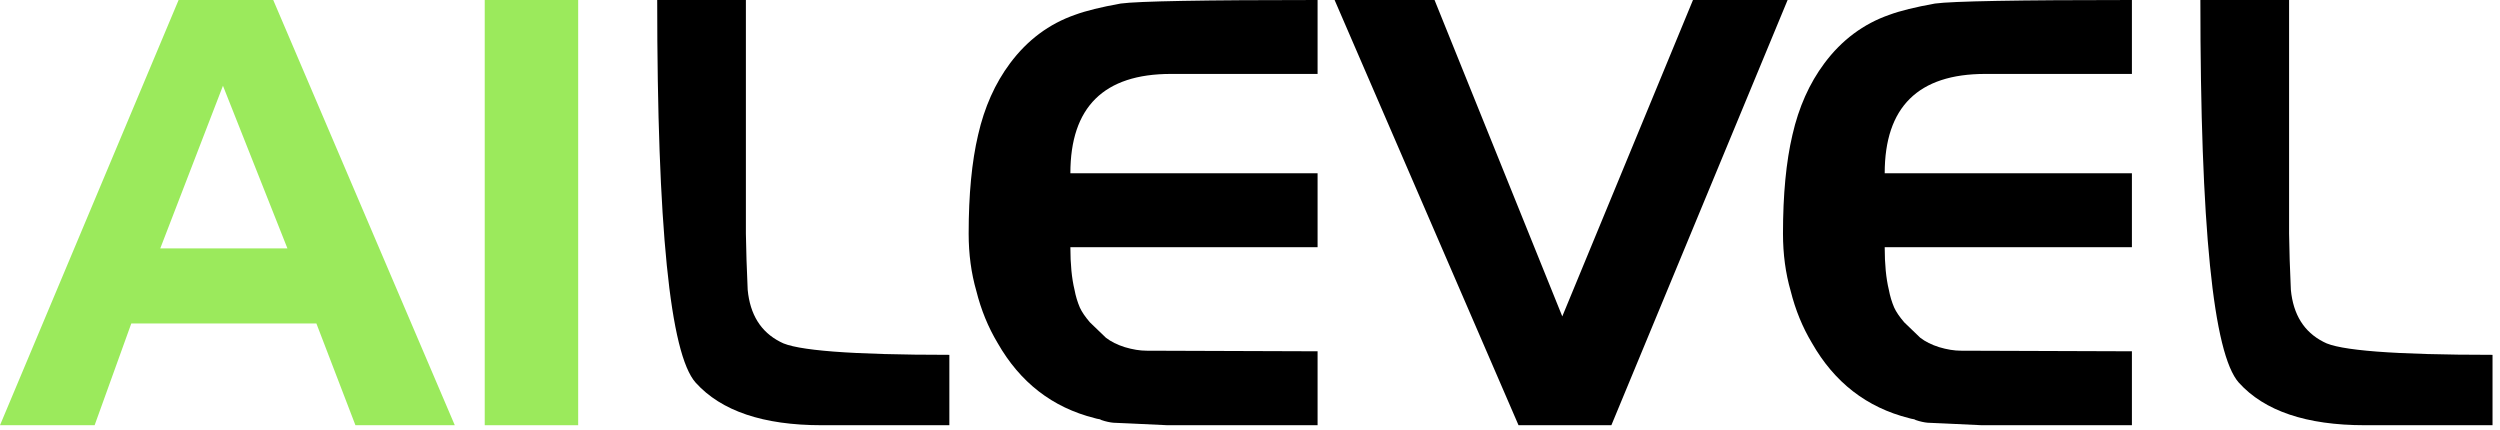 <?xml version="1.0" encoding="UTF-8"?> <svg xmlns="http://www.w3.org/2000/svg" width="93" height="16" viewBox="0 0 93 16" fill="none"><path d="M16.918 15.818H13.222L11.77 12.034H4.884L3.52 15.818H0L6.644 0H10.164L16.918 15.818ZM10.692 9.24L8.294 3.19L5.962 9.24H10.692Z" fill="#9BEA5C"></path><path d="M21.508 15.818H18.032V0H21.508V15.818Z" fill="#9BEA5C"></path><path d="M35.316 15.818H30.564C28.393 15.818 26.831 15.29 25.878 14.234C24.924 13.163 24.448 8.419 24.448 0H27.747V8.69L27.77 9.658L27.814 10.78C27.901 11.704 28.305 12.349 29.023 12.716C29.581 13.039 31.678 13.2 35.316 13.2V15.818Z" fill="black"></path><path d="M49.014 15.818H43.426L42.018 15.752L41.512 15.73C41.394 15.73 41.255 15.708 41.094 15.664C40.991 15.635 40.932 15.613 40.918 15.598C40.83 15.583 40.764 15.569 40.72 15.554C39.15 15.158 37.948 14.227 37.112 12.76C36.76 12.173 36.496 11.528 36.32 10.824C36.129 10.164 36.034 9.453 36.034 8.69C36.034 7.238 36.151 6.013 36.386 5.016C36.62 3.989 37.016 3.102 37.574 2.354C38.219 1.489 39.026 0.887 39.994 0.55C40.39 0.403 40.954 0.264 41.688 0.132C42.333 0.044 44.775 0 49.014 0V2.75H43.558C41.064 2.75 39.818 3.982 39.818 6.446H49.014V9.196H39.818C39.818 9.827 39.869 10.355 39.972 10.78C40.016 11.015 40.082 11.235 40.17 11.44C40.243 11.601 40.368 11.785 40.544 11.99L41.138 12.562C41.328 12.709 41.563 12.826 41.842 12.914C42.135 13.002 42.406 13.046 42.656 13.046L49.014 13.068V15.818Z" fill="black"></path><path d="M66.499 0L59.943 15.818H56.489L49.647 0H53.365L58.117 11.77L62.979 0H66.499Z" fill="black"></path><path d="M79.307 15.818H73.719L72.311 15.752L71.805 15.73C71.687 15.73 71.548 15.708 71.387 15.664C71.284 15.635 71.225 15.613 71.211 15.598C71.123 15.583 71.057 15.569 71.013 15.554C69.443 15.158 68.241 14.227 67.405 12.76C67.053 12.173 66.789 11.528 66.613 10.824C66.422 10.164 66.327 9.453 66.327 8.69C66.327 7.238 66.444 6.013 66.679 5.016C66.913 3.989 67.309 3.102 67.867 2.354C68.512 1.489 69.319 0.887 70.287 0.55C70.683 0.403 71.247 0.264 71.981 0.132C72.626 0.044 75.068 0 79.307 0V2.75H73.851C71.357 2.75 70.111 3.982 70.111 6.446H79.307V9.196H70.111C70.111 9.827 70.162 10.355 70.265 10.78C70.309 11.015 70.375 11.235 70.463 11.44C70.536 11.601 70.661 11.785 70.837 11.99L71.431 12.562C71.621 12.709 71.856 12.826 72.135 12.914C72.428 13.002 72.699 13.046 72.949 13.046L79.307 13.068V15.818Z" fill="black"></path><path d="M92.722 15.818H87.97C85.799 15.818 84.237 15.29 83.284 14.234C82.33 13.163 81.854 8.419 81.854 0H85.154V8.69L85.176 9.658L85.22 10.78C85.308 11.704 85.711 12.349 86.43 12.716C86.987 13.039 89.084 13.2 92.722 13.2V15.818Z" fill="black"></path></svg> 